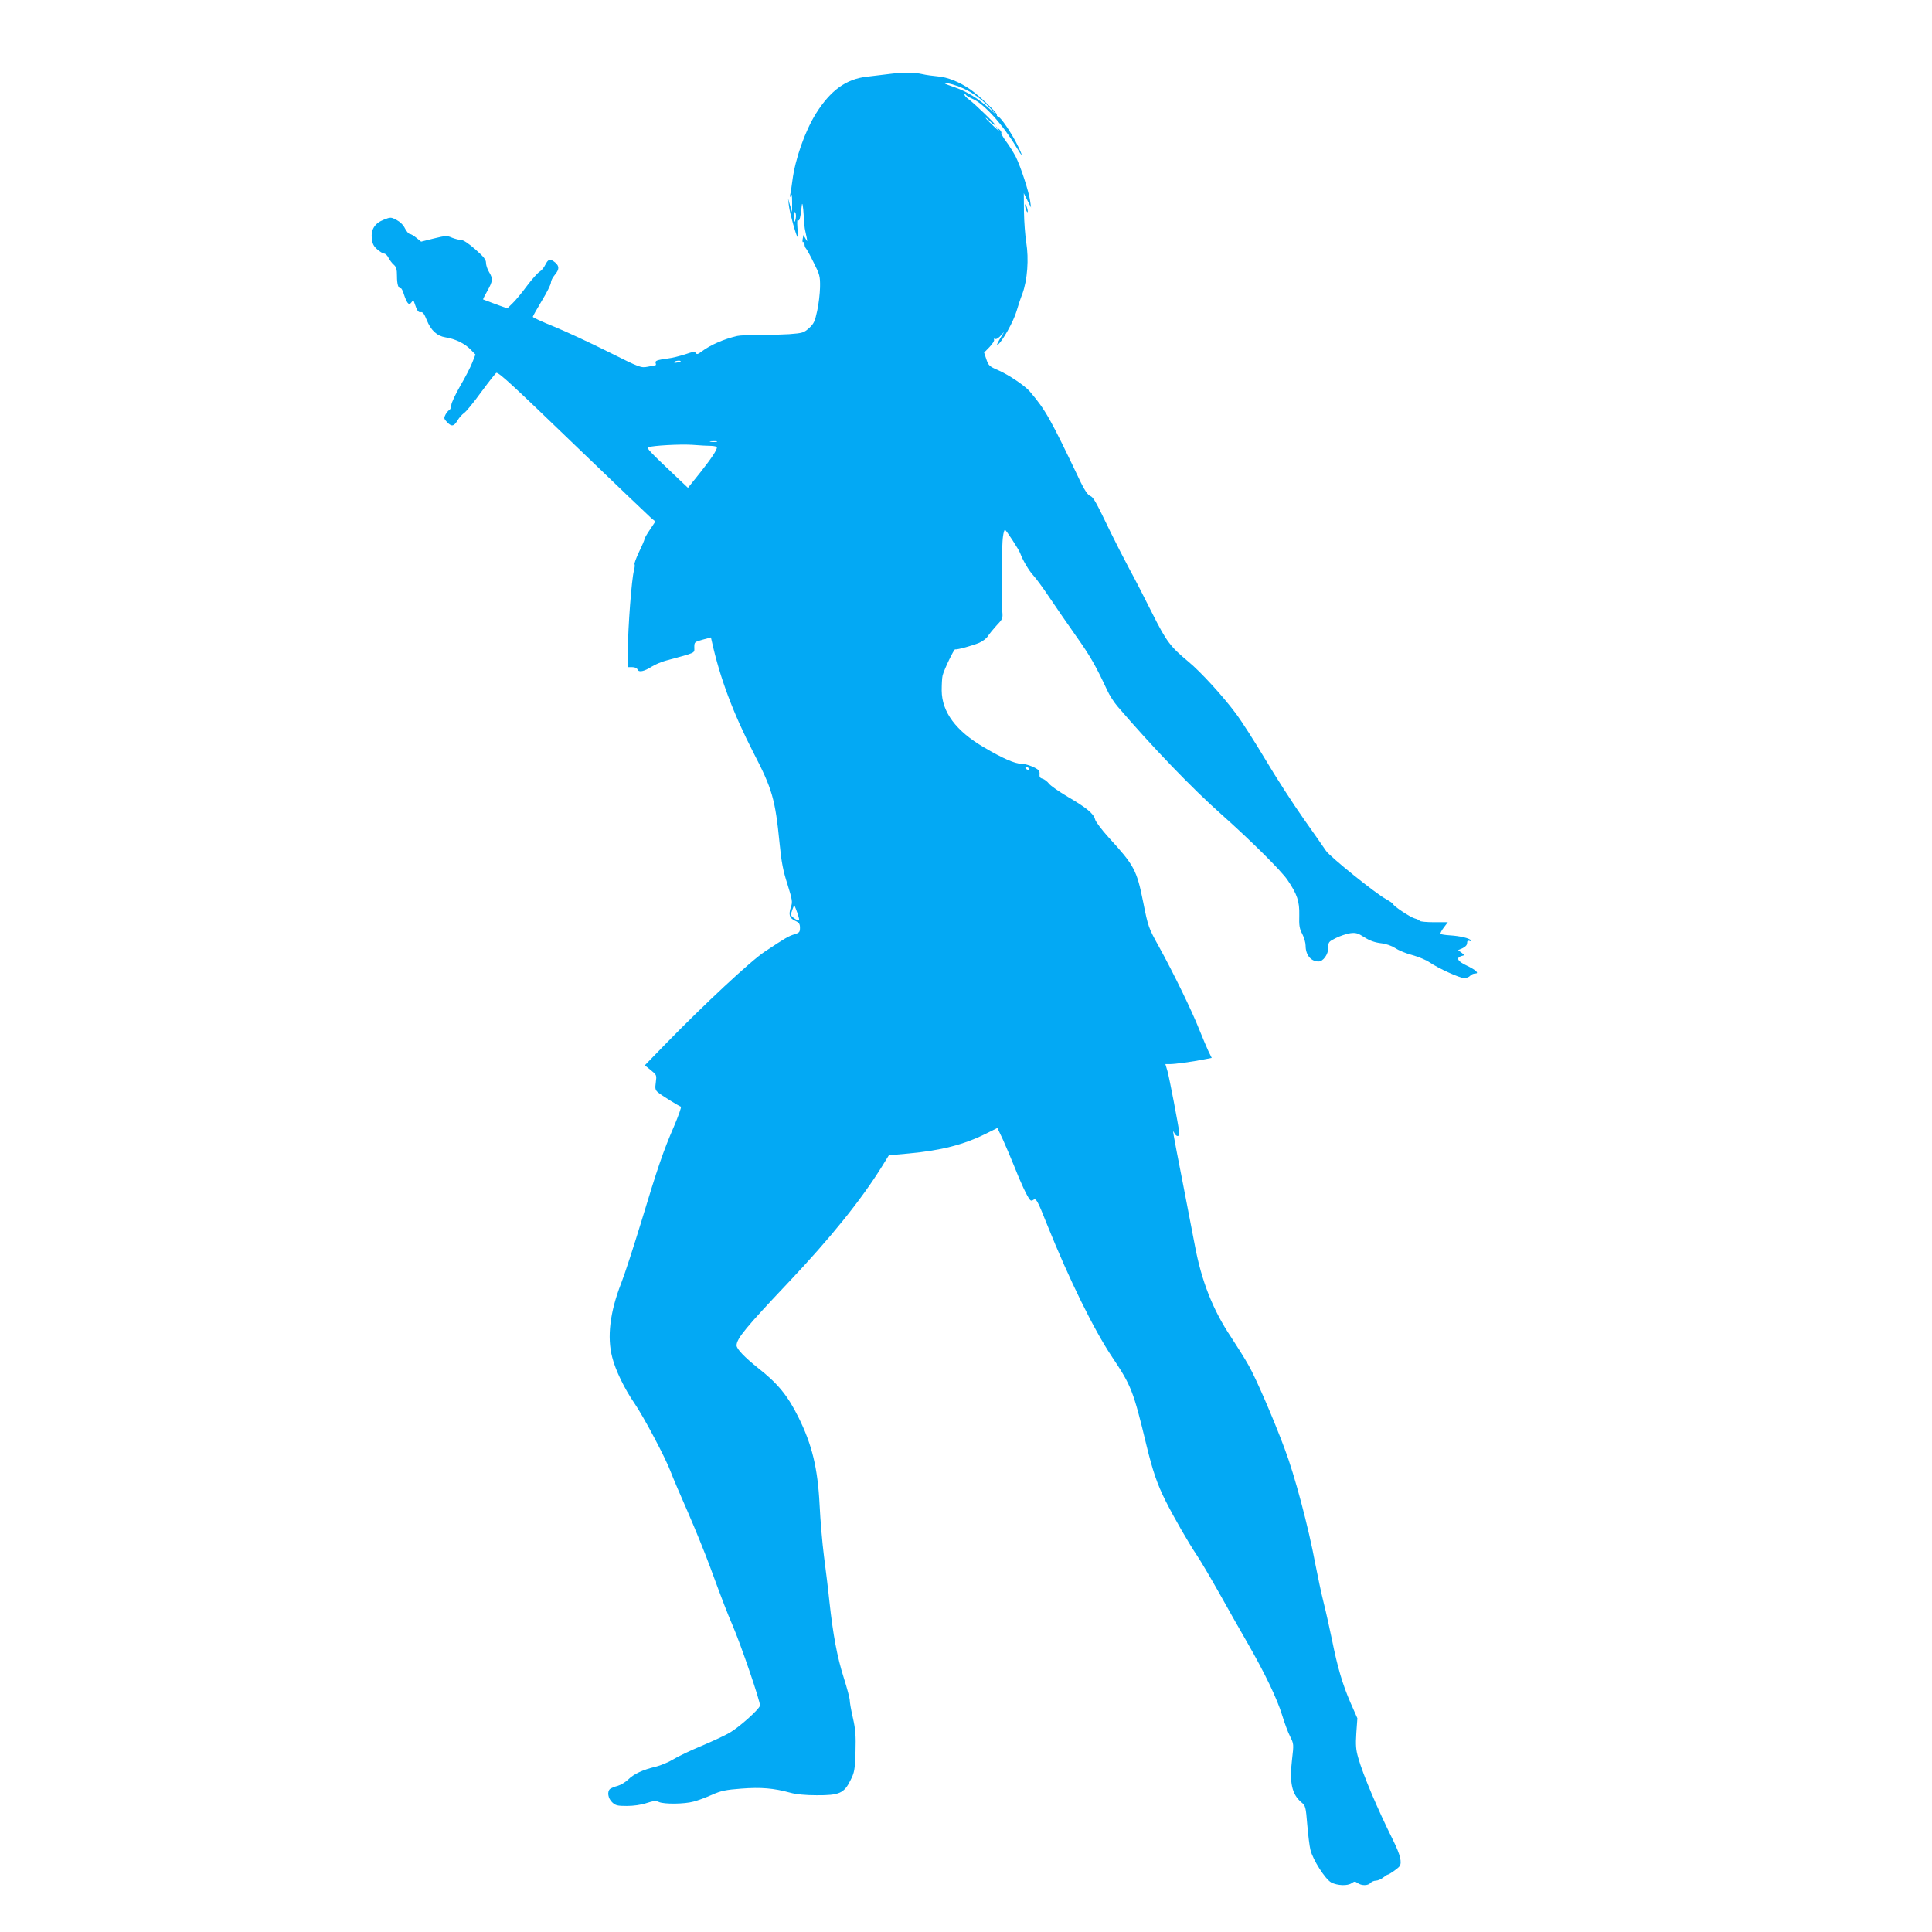 <?xml version="1.0" standalone="no"?>
<!DOCTYPE svg PUBLIC "-//W3C//DTD SVG 20010904//EN"
 "http://www.w3.org/TR/2001/REC-SVG-20010904/DTD/svg10.dtd">
<svg version="1.0" xmlns="http://www.w3.org/2000/svg"
 width="1280pt" height="1280pt" viewBox="0 0 1280 1280"
 preserveAspectRatio="xMidYMid meet">
<g transform="translate(0,1280) scale(0.1,-0.1)"
fill="#03a9f4" stroke="none">
<path d="M5885 12309 c-33 -4 -96 -12 -141 -17 -138 -15 -242 -91 -338 -244
-73 -117 -138 -302 -156 -443 -5 -38 -11 -81 -15 -95 -4 -21 -4 -22 4 -5 6 14
9 2 9 -45 l0 -65 -14 45 -13 45 6 -50 c5 -47 50 -205 57 -205 2 0 2 28 -1 63
-3 40 -1 57 5 49 8 -12 16 19 24 96 3 30 9 -1 13 -69 2 -41 6 -83 9 -94 18
-83 18 -82 3 -56 l-14 24 -5 -26 c-3 -15 -1 -24 3 -21 5 3 9 -3 9 -13 0 -11 4
-23 9 -28 6 -6 29 -48 52 -95 40 -79 43 -90 42 -163 -1 -42 -9 -113 -19 -157
-15 -69 -22 -85 -54 -114 -35 -31 -42 -33 -131 -40 -52 -3 -144 -6 -205 -6
-61 1 -124 -2 -140 -6 -87 -20 -174 -58 -233 -101 -26 -20 -35 -23 -41 -12 -7
11 -20 9 -72 -9 -35 -11 -85 -24 -113 -27 -73 -10 -87 -15 -81 -31 3 -8 2 -14
-2 -14 -4 -1 -27 -5 -52 -10 -44 -8 -50 -6 -260 99 -118 59 -279 134 -357 166
-79 32 -143 61 -143 66 0 4 27 52 60 107 33 54 60 108 60 120 0 11 11 34 25
50 31 37 32 58 3 83 -33 27 -46 23 -65 -15 -9 -19 -26 -39 -38 -46 -12 -7 -50
-49 -83 -93 -33 -45 -76 -97 -96 -116 l-35 -34 -78 28 c-43 16 -80 30 -82 31
-2 2 11 27 28 57 36 64 38 81 11 125 -11 18 -20 45 -20 60 0 22 -15 41 -71 90
-43 38 -79 62 -93 62 -13 0 -40 7 -61 15 -34 15 -43 14 -121 -5 l-84 -21 -31
25 c-17 14 -37 26 -44 26 -7 0 -22 17 -32 37 -11 23 -33 44 -56 56 -36 19 -40
19 -83 2 -60 -23 -87 -64 -81 -125 4 -34 12 -51 36 -72 17 -15 38 -28 46 -28
8 0 21 -12 29 -28 8 -15 23 -36 35 -46 17 -15 21 -31 21 -75 0 -55 9 -84 26
-81 4 1 13 -17 20 -40 7 -22 18 -47 24 -55 11 -13 14 -13 26 2 12 17 13 17 19
-2 18 -54 26 -66 43 -63 13 2 23 -11 39 -52 28 -69 68 -106 124 -115 65 -10
128 -41 166 -80 l33 -34 -21 -53 c-11 -29 -47 -99 -80 -155 -32 -56 -59 -113
-59 -127 0 -14 -6 -29 -14 -33 -7 -4 -19 -19 -25 -31 -11 -21 -10 -27 10 -48
30 -32 46 -30 70 10 11 19 31 41 44 50 13 8 65 72 115 141 51 69 95 125 99
125 21 -2 95 -69 522 -481 261 -251 487 -467 502 -480 l29 -24 -36 -54 c-20
-29 -36 -57 -36 -63 0 -5 -16 -43 -36 -84 -19 -40 -33 -78 -30 -82 3 -5 1 -24
-4 -43 -15 -50 -40 -382 -40 -520 l0 -119 29 0 c17 0 31 -6 35 -16 8 -20 43
-13 95 20 21 13 62 31 92 39 206 56 189 48 189 88 0 35 1 36 55 51 l55 15 6
-26 c54 -244 142 -477 275 -736 126 -243 145 -310 174 -603 12 -123 23 -181
52 -270 32 -104 35 -117 23 -151 -17 -52 -10 -73 27 -91 27 -12 33 -21 33 -47
0 -28 -4 -33 -37 -43 -41 -13 -59 -24 -195 -114 -92 -60 -404 -351 -660 -614
l-136 -140 40 -32 c39 -32 39 -33 33 -80 -6 -42 -4 -51 14 -67 21 -18 135 -89
152 -95 5 -2 -16 -60 -45 -129 -72 -166 -109 -275 -217 -632 -50 -164 -110
-349 -134 -410 -74 -189 -94 -356 -59 -489 21 -85 82 -210 146 -303 63 -92
208 -365 242 -457 13 -35 64 -155 114 -268 49 -113 115 -275 146 -360 86 -234
115 -308 148 -385 55 -126 189 -518 183 -536 -9 -27 -134 -139 -198 -177 -31
-19 -116 -58 -189 -89 -73 -30 -158 -71 -189 -90 -31 -19 -83 -40 -115 -48
-85 -20 -145 -48 -182 -85 -18 -17 -49 -36 -70 -42 -20 -5 -43 -15 -50 -20
-21 -18 -14 -63 14 -89 22 -21 35 -24 97 -24 44 0 95 7 130 19 46 15 63 17 83
7 34 -15 168 -14 229 3 28 7 82 27 122 45 61 27 91 33 195 41 130 10 213 3
323 -27 38 -11 102 -17 175 -17 150 -1 182 13 224 98 27 53 30 69 34 190 3
107 0 148 -17 223 -12 51 -21 104 -21 117 0 14 -18 82 -40 151 -44 138 -71
285 -95 505 -8 80 -25 215 -36 300 -11 85 -24 238 -29 340 -12 242 -50 400
-141 582 -71 143 -137 223 -266 324 -89 71 -143 127 -143 150 0 45 62 120 345
419 275 291 479 543 617 765 l47 76 133 12 c213 20 360 57 510 131 l76 38 36
-76 c19 -42 53 -122 76 -179 41 -105 84 -197 103 -220 7 -8 13 -9 22 -2 19 15
27 1 93 -165 145 -361 308 -693 431 -877 126 -188 140 -224 226 -581 42 -173
72 -261 128 -372 53 -106 149 -273 207 -360 26 -38 92 -151 148 -250 55 -99
139 -247 187 -330 115 -200 197 -371 230 -480 15 -49 38 -112 52 -139 25 -50
25 -51 13 -154 -18 -152 -1 -229 61 -282 29 -24 30 -30 40 -150 6 -69 15 -143
21 -166 16 -66 98 -194 138 -216 41 -21 108 -24 136 -4 17 12 22 12 39 0 25
-18 69 -18 85 1 7 8 23 15 35 15 12 0 34 9 48 20 14 11 28 20 31 20 9 0 69 42
78 55 18 24 5 77 -41 170 -107 215 -201 438 -232 548 -16 55 -18 85 -13 165
l7 98 -46 104 c-53 123 -86 235 -122 415 -15 72 -39 182 -55 245 -16 63 -40
178 -55 255 -46 248 -138 594 -204 767 -74 199 -191 469 -238 551 -25 45 -78
129 -116 187 -121 180 -197 373 -241 610 -14 74 -50 261 -80 415 -70 358 -70
357 -55 327 14 -26 35 -24 32 4 -5 48 -66 364 -78 407 l-14 47 30 0 c33 0 146
15 225 31 l52 10 -23 47 c-12 26 -39 90 -60 142 -47 120 -172 377 -265 545
-71 128 -73 133 -106 298 -43 214 -59 243 -231 431 -45 50 -85 103 -88 118 -9
37 -57 77 -181 149 -57 34 -114 73 -125 88 -11 14 -30 28 -42 32 -15 3 -21 12
-20 25 2 10 0 24 -5 29 -13 18 -82 45 -116 45 -42 0 -124 36 -246 108 -187
109 -280 235 -281 377 0 39 2 84 6 100 10 39 75 175 83 173 13 -4 116 25 159
43 23 10 50 30 59 46 10 15 36 47 58 71 39 41 41 45 36 95 -7 73 -4 438 5 492
3 25 9 45 13 45 7 0 93 -132 101 -155 16 -45 58 -116 85 -145 18 -19 68 -87
110 -150 42 -63 122 -178 176 -255 91 -128 130 -196 205 -357 14 -32 45 -80
68 -107 226 -264 494 -544 692 -719 191 -170 392 -369 435 -432 65 -96 80
-142 78 -234 -2 -68 1 -88 20 -124 12 -23 22 -58 22 -77 0 -62 35 -105 86
-105 30 0 64 47 64 89 0 39 2 42 50 66 28 14 70 28 95 32 38 5 51 1 95 -27 34
-22 68 -34 108 -39 36 -4 72 -17 97 -33 22 -15 73 -36 113 -46 40 -11 90 -32
112 -47 58 -40 200 -105 231 -105 15 0 32 7 39 15 7 8 21 15 32 15 32 0 6 24
-57 54 -58 27 -70 50 -33 62 l21 6 -21 17 -22 16 30 13 c19 9 30 21 30 34 0
14 5 18 16 14 8 -3 12 -2 9 4 -9 14 -72 29 -138 33 -31 2 -59 6 -63 10 -3 3 6
22 21 41 l27 36 -90 0 c-50 0 -93 4 -96 9 -3 5 -18 12 -33 16 -28 7 -143 83
-143 95 0 4 -21 18 -47 33 -68 36 -370 280 -397 319 -12 18 -79 114 -149 213
-70 99 -184 276 -254 394 -70 117 -158 255 -196 305 -84 113 -232 275 -312
341 -121 101 -146 133 -238 316 -48 96 -118 233 -157 304 -38 72 -92 177 -120
235 -103 213 -115 235 -138 245 -15 6 -37 38 -62 90 -201 422 -231 476 -337
601 -32 38 -139 110 -207 140 -61 26 -67 32 -81 73 l-15 45 36 37 c20 21 33
42 30 48 -4 6 -1 9 7 5 9 -3 26 8 42 28 15 18 20 22 11 8 -30 -47 -48 -82 -37
-75 29 17 107 157 126 224 7 25 24 78 39 116 33 91 43 229 25 340 -7 44 -14
135 -15 202 l-1 123 24 -48 24 -47 -6 43 c-8 61 -62 226 -95 293 -16 30 -45
77 -65 103 -19 26 -33 51 -31 55 3 5 -4 17 -17 27 l-22 19 20 -25 c11 -14 -4
-3 -33 25 -29 27 -52 51 -52 54 0 3 13 -7 28 -22 15 -15 32 -27 37 -27 10 0
-137 143 -177 172 -16 11 -28 25 -28 31 0 9 2 9 8 0 4 -7 25 -19 46 -28 74
-31 199 -169 291 -322 43 -72 45 -63 4 20 -40 79 -106 177 -125 184 -8 3 -12
8 -9 12 6 10 -119 129 -177 169 -71 49 -150 81 -215 86 -32 3 -78 9 -103 15
-51 12 -137 12 -225 0z m462 -80 c79 -30 148 -76 208 -140 l50 -53 -52 46
c-70 64 -146 111 -223 138 -36 12 -67 24 -69 26 -12 11 36 1 86 -17z m-1075
-875 c-6 -35 -12 -29 -12 14 0 23 3 32 9 24 4 -7 6 -24 3 -38z m-762 -948 c0
-2 -11 -6 -25 -8 -13 -3 -22 -1 -19 3 5 9 44 13 44 5z m238 -533 c-10 -2 -28
-2 -40 0 -13 2 -5 4 17 4 22 1 32 -1 23 -4z m-35 -27 c20 -1 37 -5 37 -9 0
-19 -36 -73 -111 -168 l-81 -101 -52 49 c-207 196 -224 214 -211 220 32 11
205 21 290 16 50 -4 107 -7 128 -7z m2102 -2136 c3 -5 2 -10 -4 -10 -5 0 -13
5 -16 10 -3 6 -2 10 4 10 5 0 13 -4 16 -10z m-1525 -982 c10 -32 4 -34 -28
-12 -25 17 -26 22 -11 61 l11 28 10 -25 c6 -14 14 -37 18 -52z"/>
<path d="M6791 11440 c0 -8 4 -24 9 -35 5 -13 9 -14 9 -5 0 8 -4 24 -9 35 -5
13 -9 14 -9 5z"/>
</g>
</svg>
